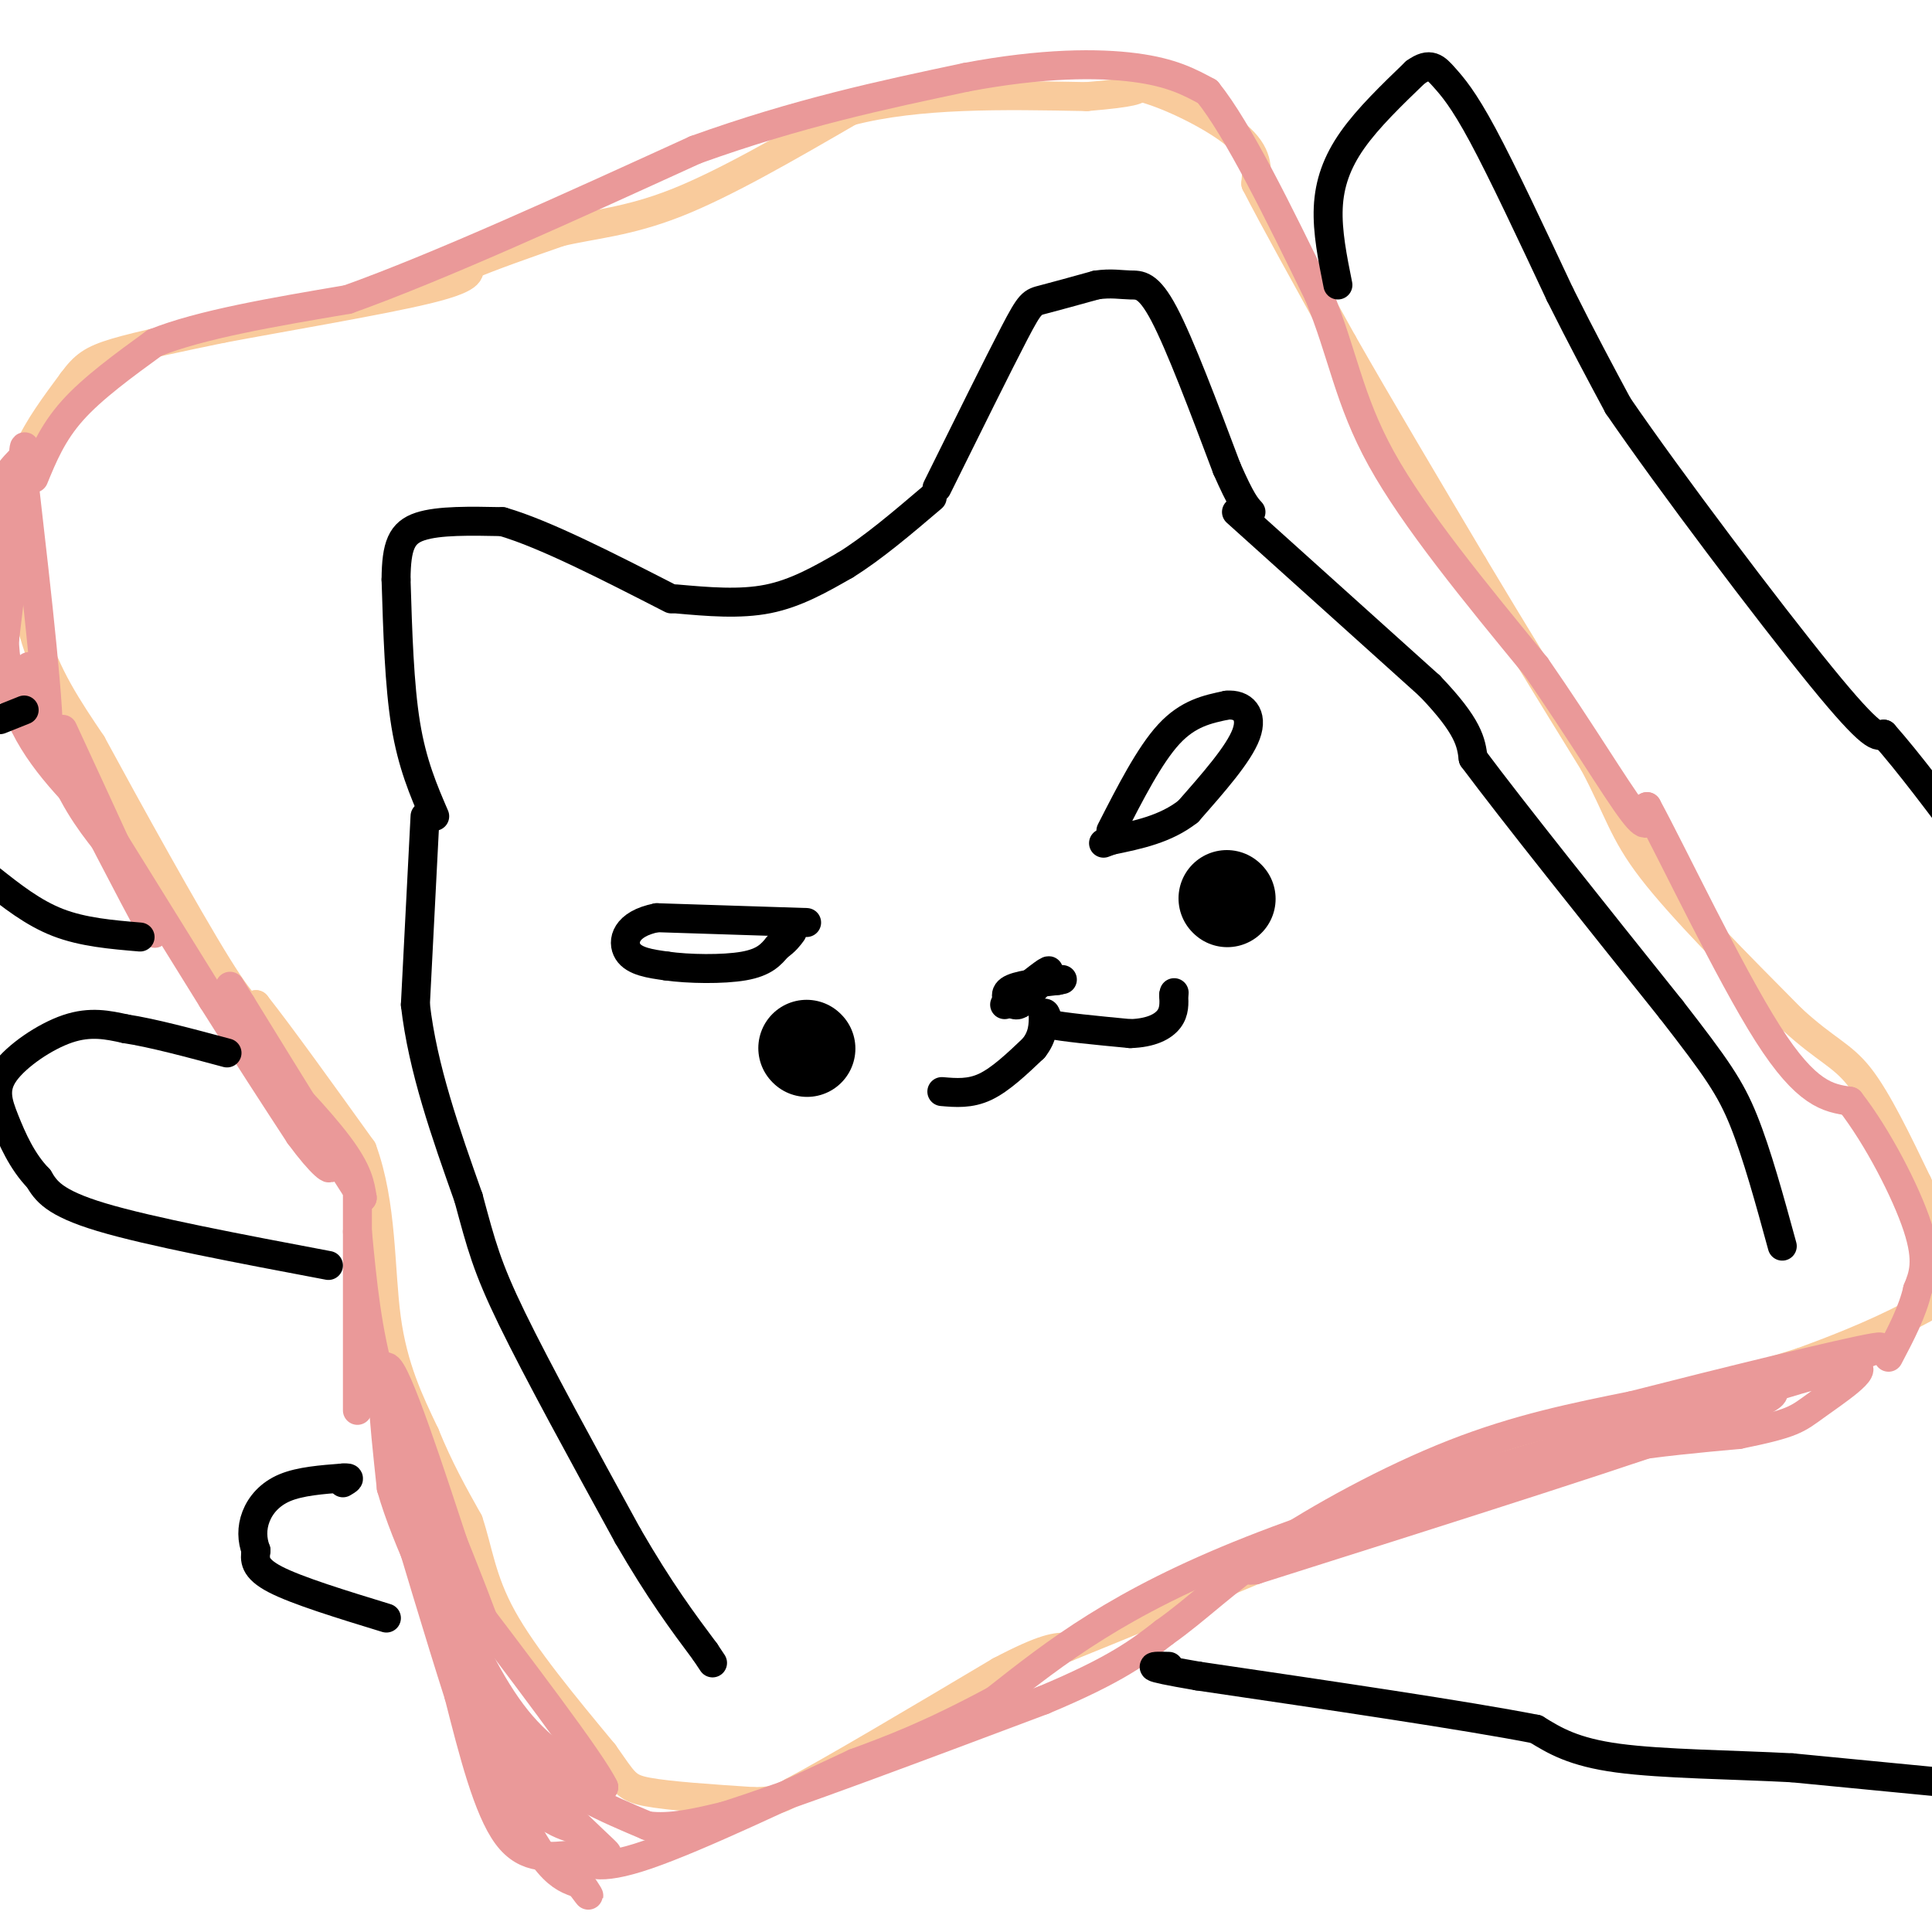 <svg viewBox='0 0 400 400' version='1.1' xmlns='http://www.w3.org/2000/svg' xmlns:xlink='http://www.w3.org/1999/xlink'><g fill='none' stroke='#f9cb9c' stroke-width='6' stroke-linecap='round' stroke-linejoin='round'><path d='M4,105c0.083,-3.833 0.167,-7.667 2,-12c1.833,-4.333 5.417,-9.167 9,-14'/><path d='M15,79c2.422,-3.289 3.978,-4.511 9,-6c5.022,-1.489 13.511,-3.244 22,-5'/><path d='M46,68c12.356,-2.333 32.244,-5.667 42,-8c9.756,-2.333 9.378,-3.667 9,-5'/><path d='M97,55c4.667,-2.000 11.833,-4.500 19,-7'/><path d='M116,48c6.689,-1.578 13.911,-2.022 24,-6c10.089,-3.978 23.044,-11.489 36,-19'/><path d='M176,23c14.167,-3.667 31.583,-3.333 49,-3'/><path d='M225,20c10.000,-0.833 10.500,-1.417 11,-2'/><path d='M236,18c5.978,1.467 15.422,6.133 20,10c4.578,3.867 4.289,6.933 4,10'/><path d='M260,38c3.667,7.167 10.833,20.083 18,33'/><path d='M278,71c7.500,13.167 17.250,29.583 27,46'/><path d='M305,117c8.667,14.500 16.833,27.750 25,41'/><path d='M330,158c5.267,9.889 5.933,14.111 12,22c6.067,7.889 17.533,19.444 29,31'/><path d='M371,211c7.089,6.511 10.311,7.289 14,12c3.689,4.711 7.844,13.356 12,22'/><path d='M397,245c3.000,6.500 4.500,11.750 6,17'/><path d='M403,262c1.333,4.667 1.667,7.833 2,11'/><path d='M5,102c0.000,0.000 2.000,29.000 2,29'/><path d='M7,131c2.333,8.667 7.167,15.833 12,23'/><path d='M19,154c7.289,13.444 19.511,35.556 26,46c6.489,10.444 7.244,9.222 8,8'/><path d='M53,208c5.000,6.333 13.500,18.167 22,30'/><path d='M75,238c4.178,11.378 3.622,24.822 5,35c1.378,10.178 4.689,17.089 8,24'/><path d='M88,297c2.833,7.000 5.917,12.500 9,18'/><path d='M97,315c2.022,6.000 2.578,12.000 7,20c4.422,8.000 12.711,18.000 21,28'/><path d='M125,363c4.289,6.044 4.511,7.156 9,8c4.489,0.844 13.244,1.422 22,2'/><path d='M156,373c5.000,0.000 6.500,-1.000 8,-2'/><path d='M164,371c8.500,-4.500 25.750,-14.750 43,-25'/><path d='M207,346c9.500,-5.000 11.750,-5.000 14,-5'/><path d='M221,341c12.833,-5.167 37.917,-15.583 63,-26'/><path d='M284,315c15.167,-6.500 21.583,-9.750 28,-13'/><path d='M312,302c14.833,-5.500 37.917,-12.750 61,-20'/><path d='M373,282c14.667,-5.333 20.833,-8.667 27,-12'/></g>
<g fill='none' stroke='#ea9999' stroke-width='6' stroke-linecap='round' stroke-linejoin='round'><path d='M4,107c0.000,0.000 -3.000,25.000 -3,25'/><path d='M1,132c-0.600,5.533 -0.600,6.867 1,10c1.600,3.133 4.800,8.067 8,13'/><path d='M10,155c0.500,-7.000 -2.250,-31.000 -5,-55'/><path d='M5,100c-0.536,-10.048 0.625,-7.667 0,-6c-0.625,1.667 -3.036,2.619 -4,6c-0.964,3.381 -0.482,9.190 0,15'/><path d='M1,115c-0.311,7.933 -1.089,20.267 2,30c3.089,9.733 10.044,16.867 17,24'/><path d='M20,169c2.833,4.000 1.417,2.000 0,0'/><path d='M6,138c2.417,8.667 4.833,17.333 8,24c3.167,6.667 7.083,11.333 11,16'/><path d='M13,151c9.167,19.833 18.333,39.667 19,42c0.667,2.333 -7.167,-12.833 -15,-28'/><path d='M17,165c-3.800,-7.022 -5.800,-10.578 -1,-3c4.800,7.578 16.400,26.289 28,45'/><path d='M44,207c7.667,12.167 12.833,20.083 18,28'/><path d='M62,235c4.622,6.311 7.178,8.089 6,6c-1.178,-2.089 -6.089,-8.044 -11,-14'/><path d='M57,227c-2.988,-4.345 -4.958,-8.208 -2,-6c2.958,2.208 10.845,10.488 15,16c4.155,5.512 4.577,8.256 5,11'/><path d='M75,248c-3.333,-4.833 -14.167,-22.417 -25,-40'/><path d='M50,208c-4.167,-6.667 -2.083,-3.333 0,0'/><path d='M74,247c0.000,0.000 0.000,45.000 0,45'/><path d='M74,255c1.000,10.500 2.000,21.000 5,31c3.000,10.000 8.000,19.500 13,29'/><path d='M92,315c4.244,10.156 8.356,21.044 9,23c0.644,1.956 -2.178,-5.022 -5,-12'/><path d='M96,326c-4.111,-12.267 -11.889,-36.933 -15,-42c-3.111,-5.067 -1.556,9.467 0,24'/><path d='M81,308c3.111,11.022 10.889,26.578 14,32c3.111,5.422 1.556,0.711 0,-4'/><path d='M95,336c-2.844,-8.622 -9.956,-28.178 -11,-31c-1.044,-2.822 3.978,11.089 9,25'/><path d='M93,330c3.711,9.044 8.489,19.156 14,26c5.511,6.844 11.756,10.422 18,14'/><path d='M125,370c-2.333,-5.000 -17.167,-24.500 -32,-44'/><path d='M93,326c-3.867,-1.511 2.467,16.711 7,27c4.533,10.289 7.267,12.644 10,15'/><path d='M110,368c5.111,5.844 12.889,12.956 15,15c2.111,2.044 -1.444,-0.978 -5,-4'/><path d='M120,379c-3.250,-1.107 -8.875,-1.875 -15,-13c-6.125,-11.125 -12.750,-32.607 -15,-40c-2.250,-7.393 -0.125,-0.696 2,6'/><path d='M92,332c3.024,6.333 9.583,19.167 15,27c5.417,7.833 9.690,10.667 14,13c4.310,2.333 8.655,4.167 13,6'/><path d='M134,378c4.833,0.667 10.417,-0.667 16,-2'/><path d='M150,376c13.667,-4.333 39.833,-14.167 66,-24'/><path d='M216,352c15.167,-6.333 20.083,-10.167 25,-14'/><path d='M241,338c7.024,-4.940 12.083,-10.292 22,-17c9.917,-6.708 24.690,-14.774 38,-20c13.310,-5.226 25.155,-7.613 37,-10'/><path d='M338,291c17.889,-4.578 44.111,-11.022 50,-12c5.889,-0.978 -8.556,3.511 -23,8'/><path d='M365,287c-0.778,1.156 8.778,0.044 -7,6c-15.778,5.956 -56.889,18.978 -98,32'/><path d='M260,325c-7.956,1.422 21.156,-11.022 44,-18c22.844,-6.978 39.422,-8.489 56,-10'/><path d='M360,297c11.429,-2.321 12.000,-3.125 16,-6c4.000,-2.875 11.429,-7.821 8,-8c-3.429,-0.179 -17.714,4.411 -32,9'/><path d='M352,292c-23.289,6.467 -65.511,18.133 -93,29c-27.489,10.867 -40.244,20.933 -53,31'/><path d='M206,352c-13.667,7.333 -21.333,10.167 -29,13'/><path d='M177,365c-13.400,6.244 -32.400,15.356 -43,19c-10.600,3.644 -12.800,1.822 -15,0'/><path d='M119,384c-5.000,0.400 -10.000,1.400 -14,-4c-4.000,-5.400 -7.000,-17.200 -10,-29'/><path d='M95,351c-4.000,-12.500 -9.000,-29.250 -14,-46'/><path d='M81,305c2.222,5.867 14.778,43.533 23,63c8.222,19.467 12.111,20.733 16,22'/><path d='M120,390c2.833,3.833 1.917,2.417 1,1'/><path d='M7,99c1.917,-4.667 3.833,-9.333 8,-14c4.167,-4.667 10.583,-9.333 17,-14'/><path d='M32,71c9.500,-3.833 24.750,-6.417 40,-9'/><path d='M72,62c18.667,-6.667 45.333,-18.833 72,-31'/><path d='M144,31c21.333,-7.667 38.667,-11.333 56,-15'/><path d='M200,16c15.822,-3.000 27.378,-3.000 35,-2c7.622,1.000 11.311,3.000 15,5'/><path d='M250,19c6.333,7.833 14.667,24.917 23,42'/><path d='M273,61c5.044,12.178 6.156,21.622 13,34c6.844,12.378 19.422,27.689 32,43'/><path d='M318,138c9.289,13.400 16.511,25.400 20,30c3.489,4.600 3.244,1.800 3,-1'/><path d='M341,167c5.267,9.667 16.933,34.333 25,47c8.067,12.667 12.533,13.333 17,14'/><path d='M383,228c5.756,7.378 11.644,18.822 14,26c2.356,7.178 1.178,10.089 0,13'/><path d='M397,267c-1.000,4.500 -3.500,9.250 -6,14'/></g>
<g fill='none' stroke='#000000' stroke-width='6' stroke-linecap='round' stroke-linejoin='round'><path d='M90,169c-2.333,-5.417 -4.667,-10.833 -6,-19c-1.333,-8.167 -1.667,-19.083 -2,-30'/><path d='M82,120c0.044,-7.067 1.156,-9.733 5,-11c3.844,-1.267 10.422,-1.133 17,-1'/><path d='M104,108c8.667,2.500 21.833,9.250 35,16'/><path d='M140,124c6.583,0.583 13.167,1.167 19,0c5.833,-1.167 10.917,-4.083 16,-7'/><path d='M175,117c5.667,-3.500 11.833,-8.750 18,-14'/><path d='M194,101c6.333,-12.800 12.667,-25.600 16,-32c3.333,-6.400 3.667,-6.400 6,-7c2.333,-0.600 6.667,-1.800 11,-3'/><path d='M227,59c3.024,-0.440 5.083,-0.042 7,0c1.917,0.042 3.690,-0.274 7,6c3.310,6.274 8.155,19.137 13,32'/><path d='M254,97c3.000,6.833 4.000,7.917 5,9'/><path d='M88,169c0.000,0.000 -2.000,39.000 -2,39'/><path d='M86,208c1.500,13.167 6.250,26.583 11,40'/><path d='M97,248c2.644,9.778 3.756,14.222 9,25c5.244,10.778 14.622,27.889 24,45'/><path d='M130,318c6.667,11.500 11.333,17.750 16,24'/><path d='M146,342c2.667,4.000 1.333,2.000 0,0'/><path d='M256,106c0.000,0.000 40.000,36.000 40,36'/><path d='M296,142c8.167,8.500 8.583,11.750 9,15'/><path d='M305,157c8.333,11.167 24.667,31.583 41,52'/><path d='M346,209c9.356,12.044 12.244,16.156 15,23c2.756,6.844 5.378,16.422 8,26'/></g>
<g fill='none' stroke='#000000' stroke-width='20' stroke-linecap='round' stroke-linejoin='round'><path d='M167,217c0.000,0.000 0.100,0.100 0.1,0.1'/><path d='M254,186c0.000,0.000 0.100,0.100 0.1,0.1'/></g>
<g fill='none' stroke='#000000' stroke-width='6' stroke-linecap='round' stroke-linejoin='round'><path d='M195,226c2.917,0.250 5.833,0.500 9,-1c3.167,-1.500 6.583,-4.750 10,-8'/><path d='M214,217c2.000,-2.500 2.000,-4.750 2,-7'/><path d='M216,210c0.500,-0.833 0.750,0.583 1,2'/><path d='M217,212c3.000,0.667 10.000,1.333 17,2'/><path d='M234,214c4.378,-0.133 6.822,-1.467 8,-3c1.178,-1.533 1.089,-3.267 1,-5'/><path d='M243,206c0.167,-0.833 0.083,-0.417 0,0'/><path d='M208,208c4.083,-3.333 8.167,-6.667 9,-7c0.833,-0.333 -1.583,2.333 -4,5'/><path d='M213,206c-1.119,1.381 -1.917,2.333 -3,2c-1.083,-0.333 -2.452,-1.952 -1,-3c1.452,-1.048 5.726,-1.524 10,-2'/><path d='M219,203c1.667,-0.333 0.833,-0.167 0,0'/><path d='M230,172c4.000,-7.833 8.000,-15.667 12,-20c4.000,-4.333 8.000,-5.167 12,-6'/><path d='M254,146c3.289,-0.311 5.511,1.911 4,6c-1.511,4.089 -6.756,10.044 -12,16'/><path d='M246,168c-4.667,3.667 -10.333,4.833 -16,6'/><path d='M230,174c-2.667,1.000 -1.333,0.500 0,0'/><path d='M167,191c0.000,0.000 -31.000,-1.000 -31,-1'/><path d='M136,190c-6.511,1.267 -7.289,4.933 -6,7c1.289,2.067 4.644,2.533 8,3'/><path d='M138,200c4.489,0.644 11.711,0.756 16,0c4.289,-0.756 5.644,-2.378 7,-4'/><path d='M161,196c1.667,-1.167 2.333,-2.083 3,-3'/><path d='M277,59c-1.111,-5.511 -2.222,-11.022 -2,-16c0.222,-4.978 1.778,-9.422 5,-14c3.222,-4.578 8.111,-9.289 13,-14'/><path d='M293,15c3.083,-2.262 4.292,-0.917 6,1c1.708,1.917 3.917,4.405 8,12c4.083,7.595 10.042,20.298 16,33'/><path d='M323,61c4.667,9.333 8.333,16.167 12,23'/><path d='M335,84c10.622,15.489 31.178,42.711 42,56c10.822,13.289 11.911,12.644 13,12'/><path d='M390,152c5.167,5.833 11.583,14.417 18,23'/><path d='M402,369c0.000,0.000 -31.000,-3.000 -31,-3'/><path d='M371,366c-12.067,-0.644 -26.733,-0.756 -36,-2c-9.267,-1.244 -13.133,-3.622 -17,-6'/><path d='M318,358c-14.500,-2.833 -42.250,-6.917 -70,-11'/><path d='M248,347c-12.667,-2.167 -9.333,-2.083 -6,-2'/><path d='M80,335c-9.250,-2.833 -18.500,-5.667 -23,-8c-4.500,-2.333 -4.250,-4.167 -4,-6'/><path d='M53,321c-0.833,-2.179 -0.917,-4.625 0,-7c0.917,-2.375 2.833,-4.679 6,-6c3.167,-1.321 7.583,-1.661 12,-2'/><path d='M71,306c2.000,-0.167 1.000,0.417 0,1'/><path d='M68,262c-18.500,-3.500 -37.000,-7.000 -47,-10c-10.000,-3.000 -11.500,-5.500 -13,-8'/><path d='M8,244c-3.427,-3.493 -5.496,-8.225 -7,-12c-1.504,-3.775 -2.443,-6.593 0,-10c2.443,-3.407 8.270,-7.402 13,-9c4.730,-1.598 8.365,-0.799 12,0'/><path d='M26,213c5.500,0.833 13.250,2.917 21,5'/><path d='M29,194c-5.917,-0.500 -11.833,-1.000 -17,-3c-5.167,-2.000 -9.583,-5.500 -14,-9'/><path d='M0,149c0.000,0.000 5.000,-2.000 5,-2'/></g>
</svg>